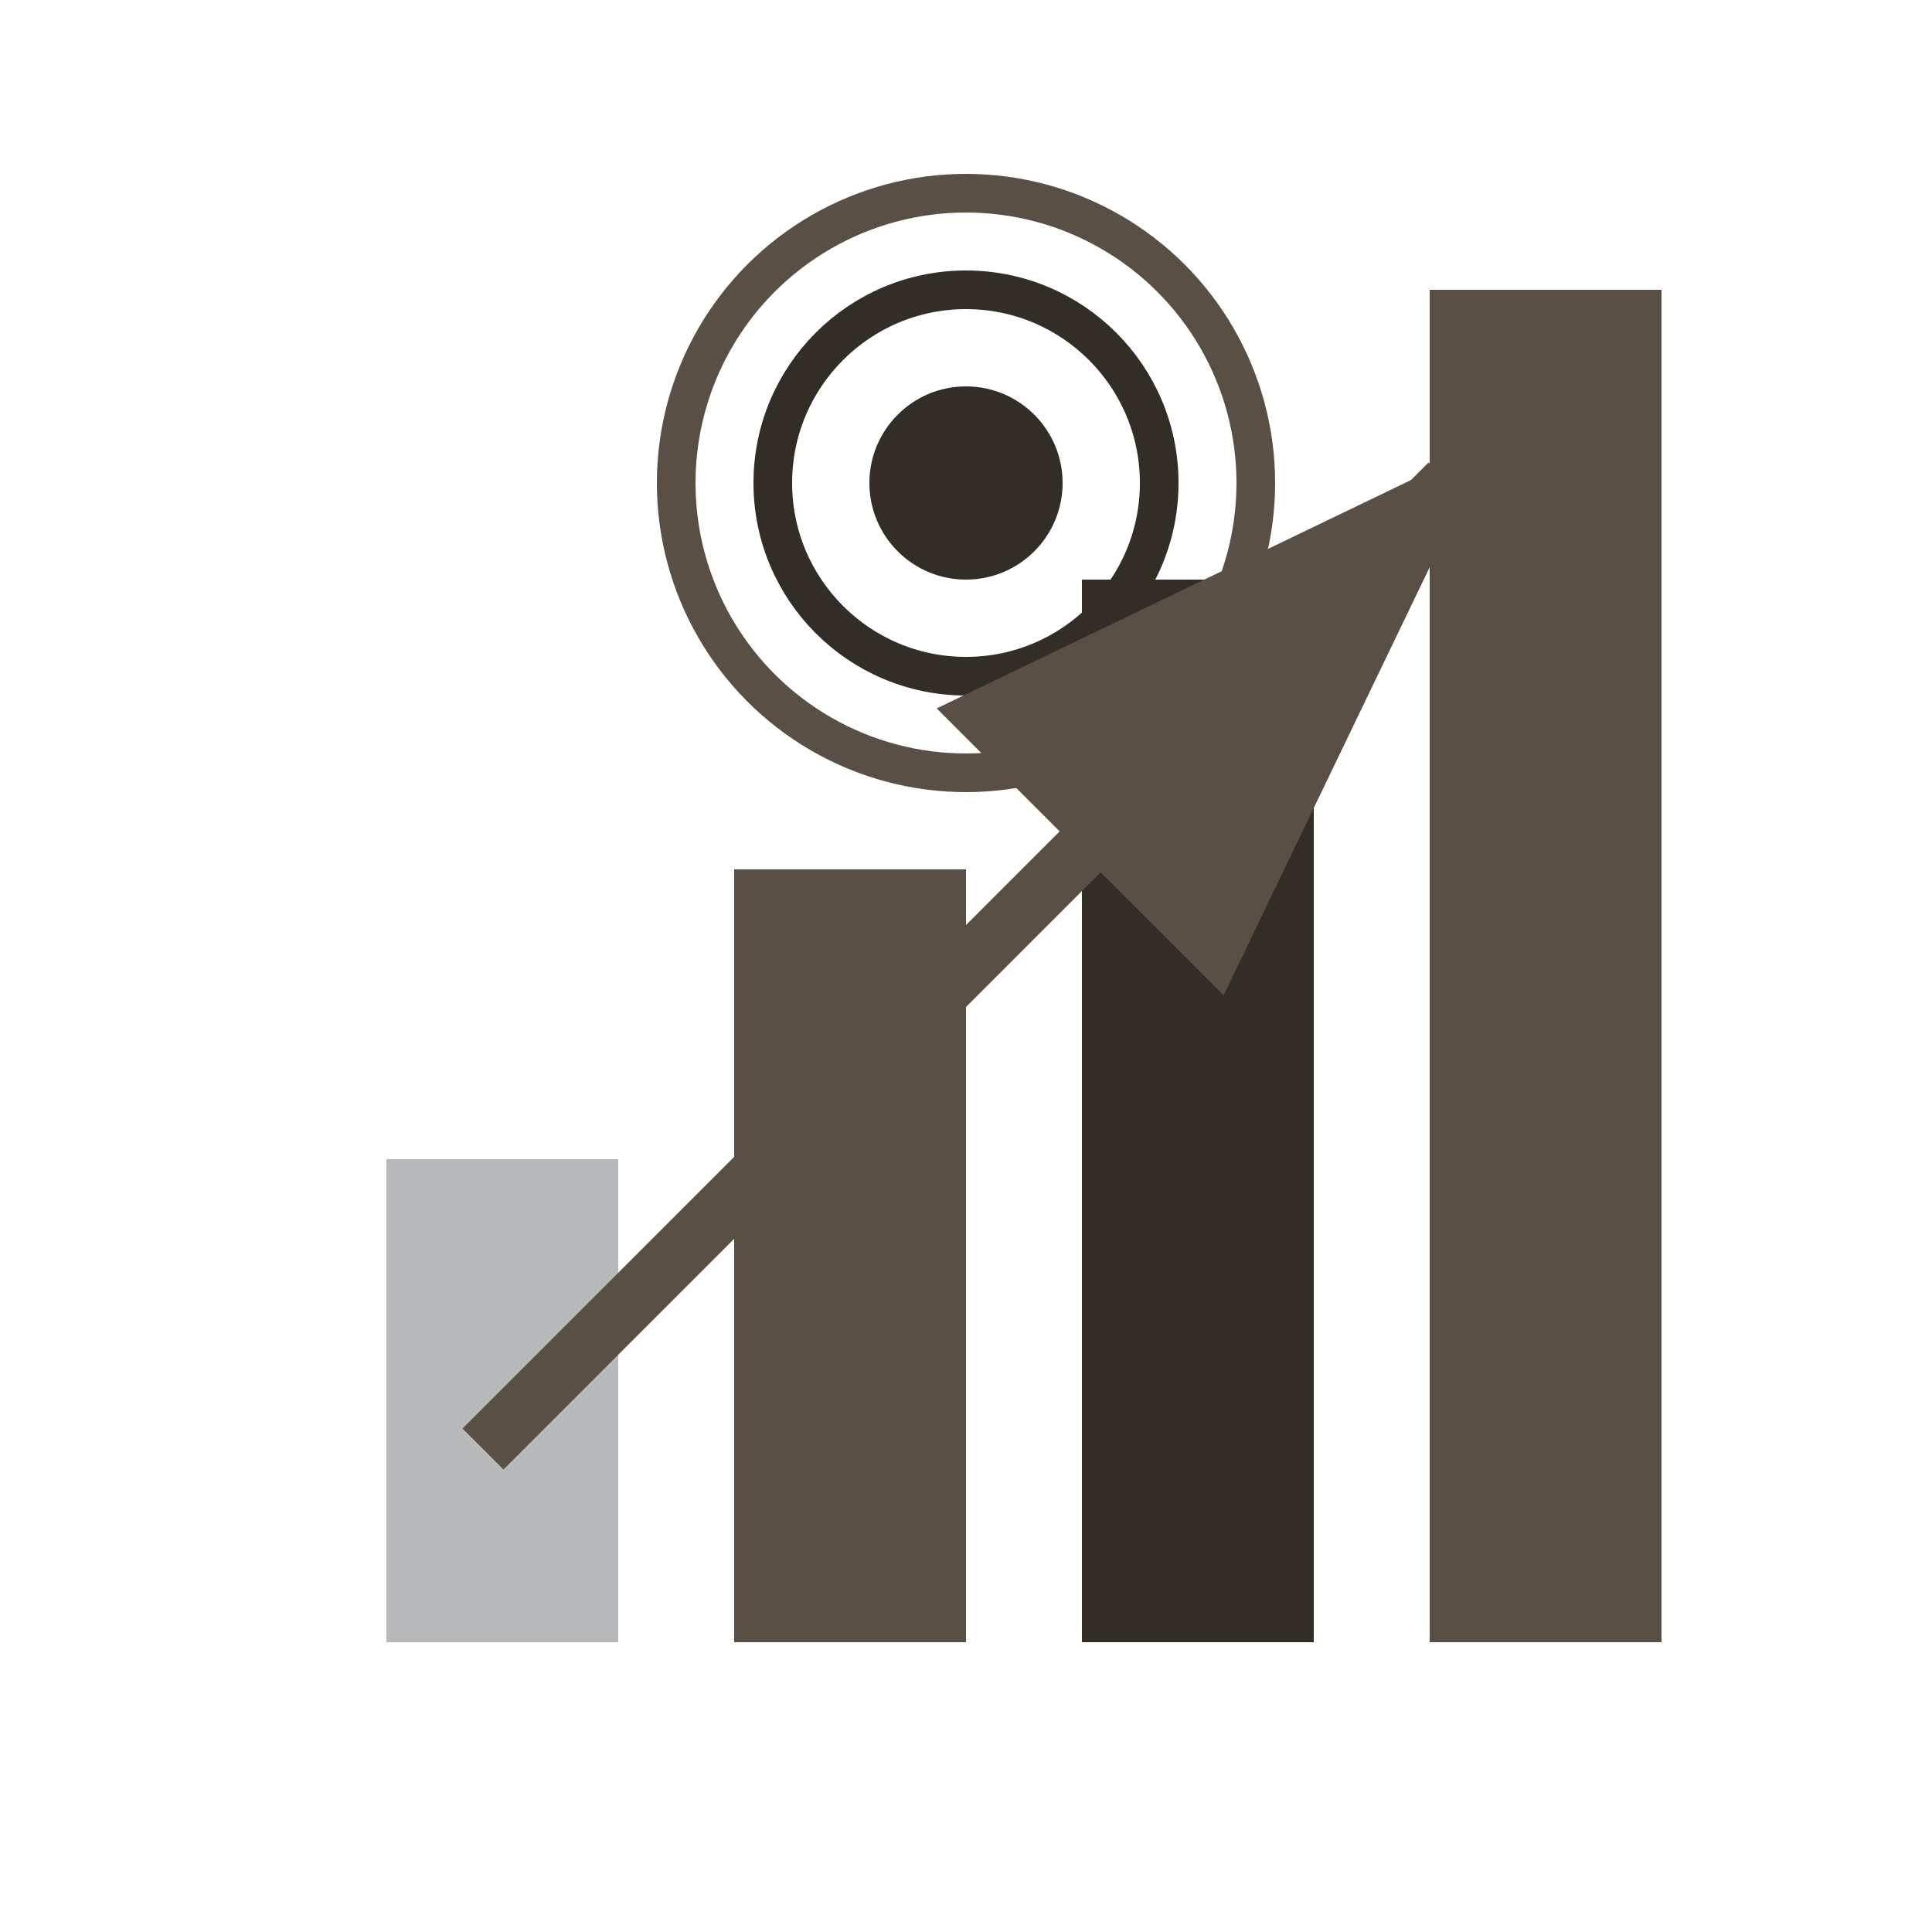 <?xml version="1.0" encoding="UTF-8"?>
<svg xmlns="http://www.w3.org/2000/svg" viewBox="0 0 100 100">
  <defs>
    <style>
      .results-primary { fill: #322D27; }
      .results-accent { fill: #B7B9BA; }
      .results-highlight { fill: #594F45; }
    </style>
  </defs>
  
  <!-- Chart bars -->
  <rect x="20" y="60" width="12" height="25" class="results-accent"/>
  <rect x="38" y="45" width="12" height="40" class="results-highlight"/>
  <rect x="56" y="30" width="12" height="55" class="results-primary"/>
  <rect x="74" y="15" width="12" height="70" class="results-highlight"/>
  
  <!-- Target/goal circle -->
  <circle cx="50" cy="25" r="15" stroke="#594F45" stroke-width="2" fill="none"/>
  <circle cx="50" cy="25" r="10" stroke="#322D27" stroke-width="2" fill="none"/>
  <circle cx="50" cy="25" r="5" class="results-primary"/>
  
  <!-- Progress arrow -->
  <path d="M25 75 L75 25" stroke="#594F45" stroke-width="3" fill="none" marker-end="url(#arrowhead)"/>
  
  <!-- Arrow marker -->
  <defs>
    <marker id="arrowhead" markerWidth="10" markerHeight="7" refX="9" refY="3.5" orient="auto">
      <polygon points="0 0, 10 3.5, 0 7" class="results-highlight"/>
    </marker>
  </defs>
</svg>